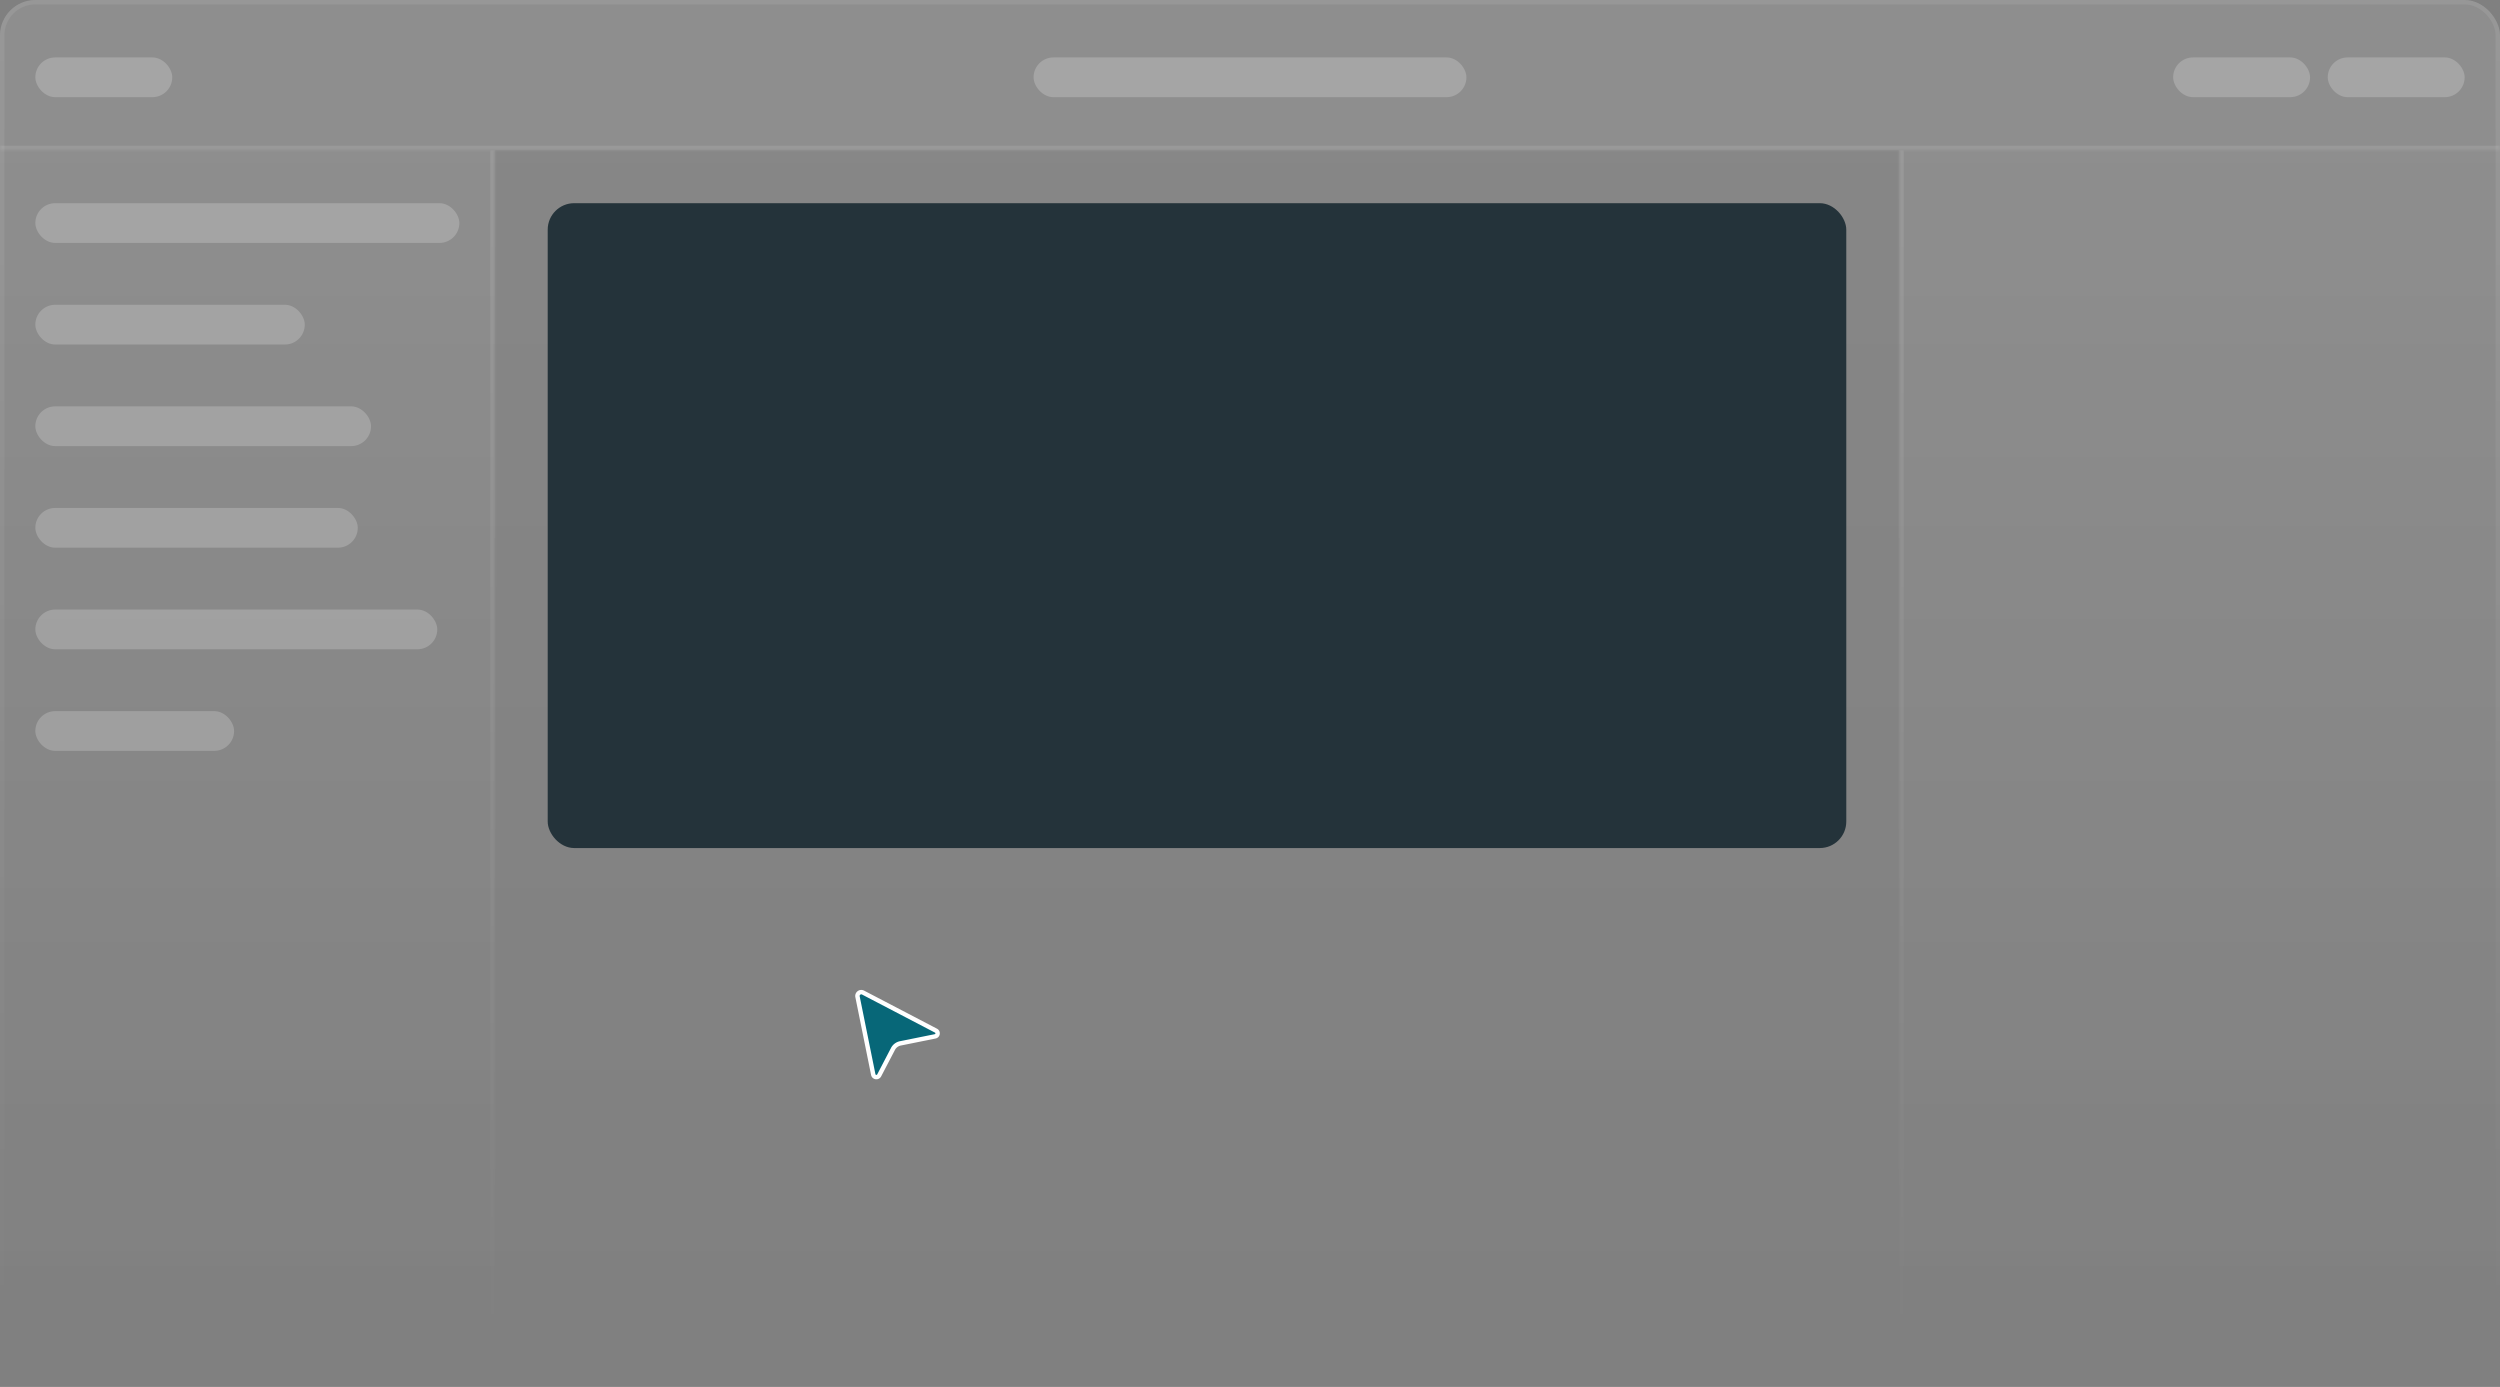 <svg xmlns="http://www.w3.org/2000/svg" width="566" height="314" fill="none" xmlns:v="https://vecta.io/nano"><rect width="100%" height="100%" fill="#808080" stroke="none"/><style><![CDATA[.B{fill-opacity:.2}.C{fill:#fff}]]></style><g clip-path="url(#J)"><rect width="566" height="314" rx="8" fill="url(#D)"/><mask id="A" class="C"><path d="M0 0H566V34H0V0Z"/></mask><g class="C"><path d="M0 0H566V34H0V0Z" fill-opacity=".06"/><path d="M566 33H0v2h566v-2z" fill-opacity=".1" mask="url(#A)"/><rect x="234" y="13" width="98" height="9" rx="4.5" class="B"/><rect x="8" y="13" width="31" height="9" rx="4.5" class="B"/><rect x="527" y="13" width="31" height="9" rx="4.5" class="B"/><rect x="492" y="13" width="31" height="9" rx="4.5" class="B"/><mask id="B"><path d="M0 34H112V314H0V34Z"/></mask></g><path d="M0 34H112V314H0V34Z" fill="url(#E)"/><path d="M111 34v280h2V34h-2z" fill="url(#F)" mask="url(#B)"/><g class="C B"><rect x="8" y="46" width="96" height="9" rx="4.5"/><rect x="8" y="69" width="61" height="9" rx="4.5"/><rect x="8" y="92" width="76" height="9" rx="4.5"/><rect x="8" y="115" width="73" height="9" rx="4.5"/><rect x="8" y="138" width="91" height="9" rx="4.5"/><rect x="8" y="161" width="45" height="9" rx="4.5"/></g><mask id="C" class="C"><path d="M566 34H430V314H566V34Z"/></mask><path d="M566 34H430V314H566V34Z" fill="url(#G)"/><path d="M431 34v280h-2V34h2z" fill="url(#H)" mask="url(#C)"/><path d="M211.904 233.338h0c.577.301.456 1.161-.183 1.291l-7.878 1.592h0c-.355.072-.689.222-.979.44a2.42 2.42 0 0 0-.693.818l-3.127 5.996h0a.72.72 0 0 1-1.339-.19l-3.562-17.619c-.145-.718.607-1.284 1.258-.945l16.503 8.617z" fill="#076778" stroke="#fff"/><rect x="124" y="46" width="294" height="146" rx="6" fill="#24333a"/></g><rect x=".5" y=".5" width="565" height="313" rx="7.5" stroke="url(#I)"/><defs><linearGradient id="D" x1="283" y1="0" x2="283" y2="314" href="#K"><stop stop-color="#fff" stop-opacity=".06"/><stop offset="1" stop-color="#fff" stop-opacity="0"/></linearGradient><linearGradient id="E" x1="56" y1="34" x2="56" y2="314" href="#K"><stop stop-color="#fff" stop-opacity=".06"/><stop offset="1" stop-color="#fff" stop-opacity="0"/></linearGradient><linearGradient id="F" x1="56" y1="34" x2="56" y2="314" href="#K"><stop stop-color="#fff" stop-opacity=".1"/><stop offset="1" stop-color="#fff" stop-opacity="0"/></linearGradient><linearGradient id="G" x1="498" y1="34" x2="498" y2="314" href="#K"><stop stop-color="#fff" stop-opacity=".06"/><stop offset="1" stop-color="#fff" stop-opacity="0"/></linearGradient><linearGradient id="H" x1="498" y1="34" x2="498" y2="314" href="#K"><stop stop-color="#fff" stop-opacity=".1"/><stop offset="1" stop-color="#fff" stop-opacity="0"/></linearGradient><linearGradient id="I" x1="283" y1="0" x2="283" y2="314" href="#K"><stop stop-color="#fff" stop-opacity=".08"/><stop offset="1" stop-color="#fff" stop-opacity="0"/></linearGradient><clipPath id="J"><rect width="566" height="314" rx="8" class="C"/></clipPath><linearGradient id="K" gradientUnits="userSpaceOnUse"/></defs></svg>